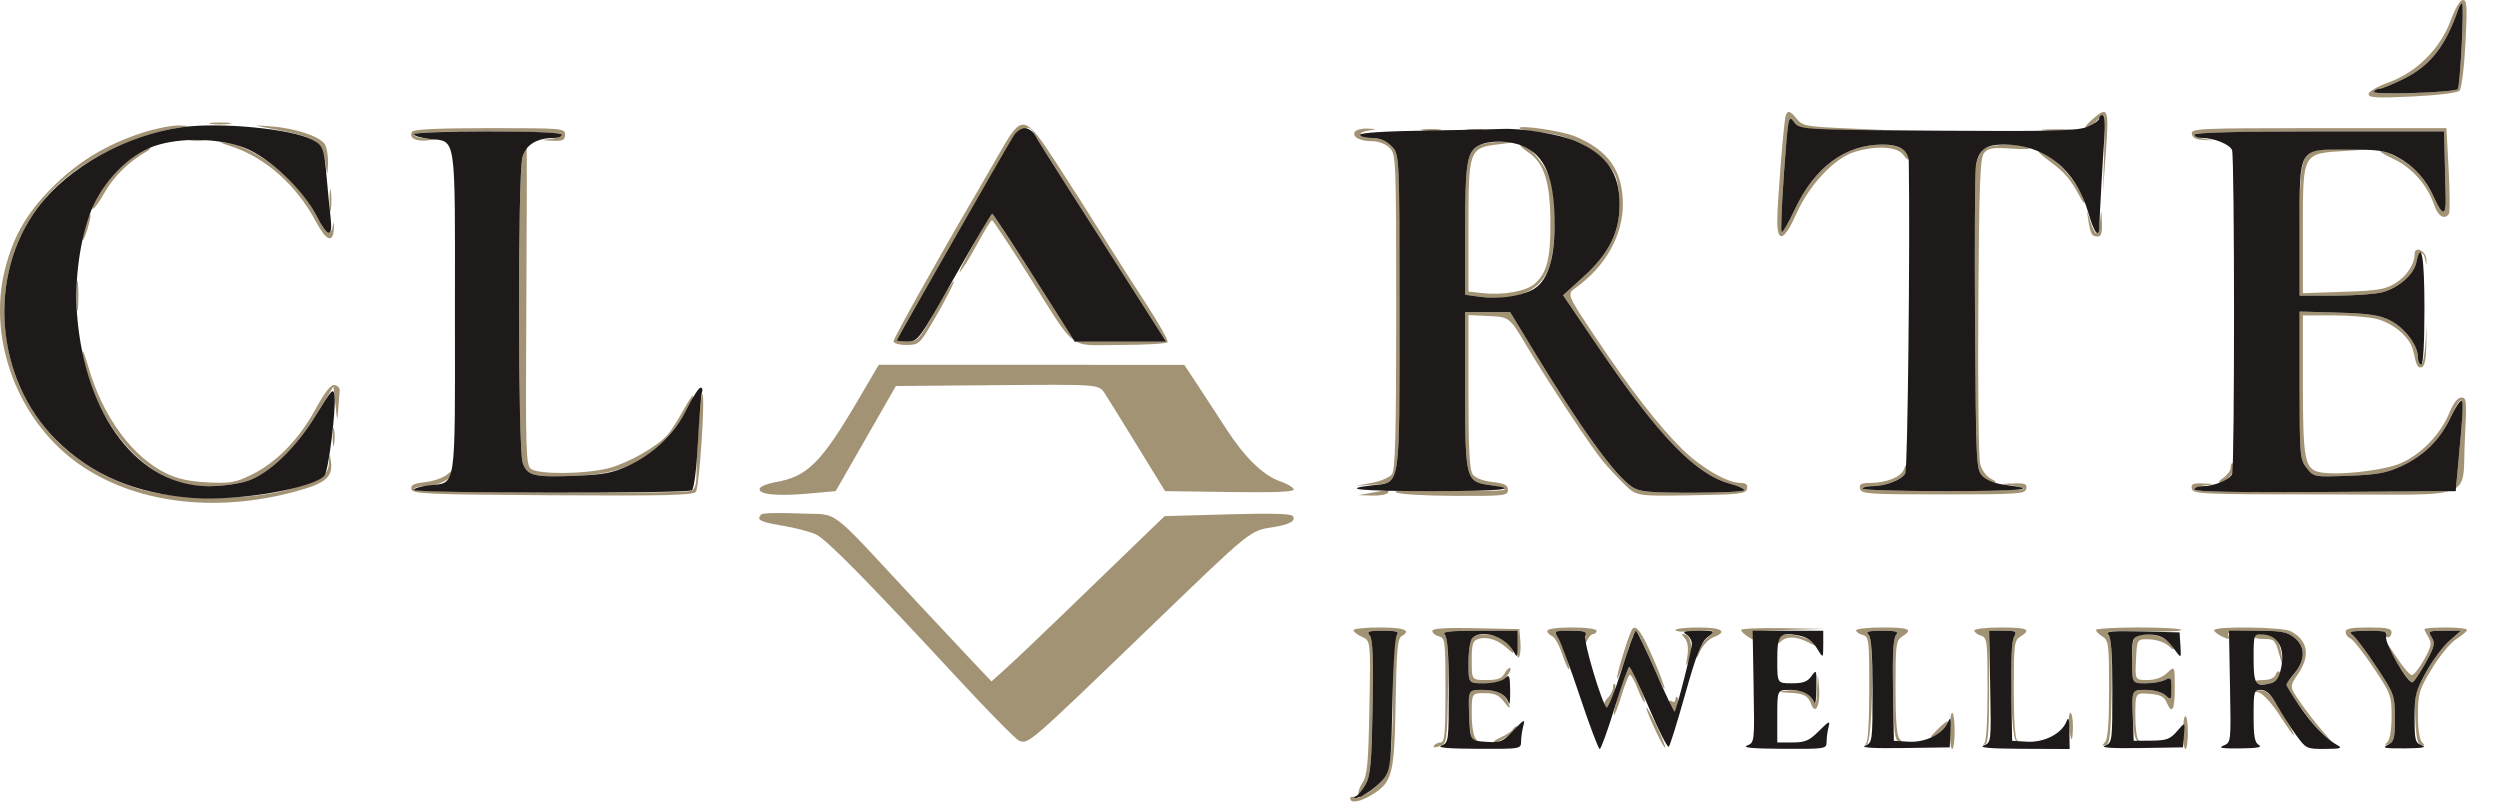 <svg xmlns="http://www.w3.org/2000/svg" width="761" height="245" viewBox="0 0 761 245" version="1.1"><path d="M 746.035 6.123 C 742.912 14.689, 735.644 22, 727.250 25.020 C 723.719 26.290, 721 27.864, 721 28.638 C 721 29.760, 723.393 29.895, 734.250 29.381 C 741.884 29.020, 747.985 28.276, 748.643 27.627 C 749.307 26.973, 750.079 20.943, 750.484 13.250 C 751.076 1.995, 750.962 -0, 749.725 -0 C 748.851 -0, 747.375 2.450, 746.035 6.123 M 748.334 2.750 C 744.447 14.022, 739.844 19.922, 731.804 23.940 C 728.436 25.623, 725.104 27, 724.399 27 C 723.695 27, 722.859 27.419, 722.542 27.932 C 721.903 28.966, 747.085 28.174, 748.122 27.128 C 748.880 26.363, 750.167 1, 749.448 1 C 749.167 1, 748.666 1.788, 748.334 2.750 M 543.556 35.250 C 542.966 37.182, 540.985 61.916, 540.993 67.250 C 541.003 74.185, 543.135 73.335, 546.912 64.889 C 550.813 56.165, 558.544 48.010, 564.616 46.216 C 571.434 44.202, 577.622 44.622, 579.443 47.223 C 580.299 48.445, 581 48.927, 581 48.294 C 581 45.752, 577.780 44, 573.107 44 C 561.648 44, 552.358 50.874, 546.289 63.843 C 544.400 67.882, 542.612 70.946, 542.318 70.651 C 542.023 70.356, 542.357 62.168, 543.060 52.456 C 544.307 35.210, 544.379 34.851, 546.109 37.148 C 547.818 39.416, 548.390 39.503, 562.191 39.595 L 576.500 39.691 562.658 39.095 C 549.884 38.546, 548.677 38.327, 546.998 36.250 C 544.933 33.695, 544.104 33.454, 543.556 35.250 M 636.694 36.532 C 635.151 37.889, 634.364 39, 634.944 39 C 635.525 39, 636.900 38.100, 638 37 C 639.100 35.900, 640.188 35, 640.418 35 C 640.648 35, 640.678 40.287, 640.485 46.750 L 640.134 58.500 640.982 47.017 C 642.042 32.678, 641.786 32.052, 636.694 36.532 M 64.250 37.716 C 65.763 37.945, 68.237 37.945, 69.750 37.716 C 71.263 37.487, 70.025 37.300, 67 37.300 C 63.975 37.300, 62.737 37.487, 64.250 37.716 M 43.338 40.409 C 32.252 44.001, 23.310 49.478, 15.500 57.462 C 7.980 65.150, 4.132 71.841, 1.592 81.644 C -4.101 103.619, 5.774 129.058, 25 141.941 C 42.553 153.703, 67.505 156.307, 92.226 148.957 C 99.487 146.798, 101.414 144.809, 100.711 140.201 C 100.335 137.730, 100.287 137.775, 100.150 140.727 C 99.959 144.847, 97.662 146.366, 87.435 149.137 C 75.390 152.402, 53.620 152.253, 42.338 148.829 C 22.960 142.947, 8.805 129.102, 3.661 111 C -2.632 88.853, 4.218 66.333, 21.241 53.200 C 30.493 46.062, 44.161 40.283, 55.500 38.715 C 57.961 38.374, 57.781 38.281, 54.500 38.195 C 52.300 38.137, 47.277 39.133, 43.338 40.409 M 84.298 39.504 C 96.829 41.905, 98.272 43.057, 99.326 51.500 C 99.584 53.568, 99.747 53.083, 99.850 49.941 C 99.933 47.434, 99.438 44.633, 98.750 43.717 C 97.002 41.389, 89.623 39.002, 82.510 38.465 C 76.581 38.017, 76.606 38.031, 84.298 39.504 M 304.467 46.250 C 301.869 50.788, 298.292 56.975, 296.518 60 C 285.306 79.120, 272 102.935, 272 103.883 C 272 104.514, 273.690 105, 275.886 105 C 279.623 105, 279.924 104.742, 283.756 98.250 C 288.378 90.419, 291.681 83.778, 289.798 86.104 C 289.084 86.986, 286.475 91.366, 284 95.838 C 279.810 103.408, 279.276 103.969, 276.250 103.984 C 274.462 103.993, 273 103.813, 273 103.584 C 273 103.355, 281.229 88.843, 291.286 71.334 C 310.466 37.944, 312.199 35.751, 315.095 41.189 C 315.772 42.460, 320.367 49.800, 325.305 57.500 C 330.244 65.200, 338.937 78.813, 344.624 87.750 L 354.964 104 341.062 104 L 327.160 104 314.830 84.521 C 308.048 73.808, 302.275 65.035, 302 65.027 C 301.451 65.011, 300.141 67.221, 294.557 77.585 C 292.508 81.388, 291.569 83.600, 292.470 82.500 C 293.372 81.400, 295.755 77.463, 297.765 73.750 C 299.776 70.037, 301.664 67.010, 301.960 67.021 C 302.257 67.033, 307.225 74.523, 313 83.667 C 328.132 107.625, 324.685 105, 341.014 105 C 348.641 105, 355.119 104.616, 355.409 104.148 C 355.698 103.679, 352.733 98.391, 348.819 92.398 C 344.905 86.404, 338.881 76.952, 335.433 71.393 C 331.985 65.835, 325.748 56.047, 321.572 49.643 C 311.865 34.756, 311.131 34.610, 304.467 46.250 M 462.535 39.056 C 462.759 39.420, 465.594 39.957, 468.835 40.251 C 478.845 41.159, 488.029 46.385, 491.589 53.200 C 492.372 54.699, 493 58.728, 493 62.254 C 493 70.778, 489.724 77.272, 481.813 84.431 L 475.799 89.873 486.898 106.218 C 505.060 132.962, 516.203 144.457, 526.688 147.261 C 529.059 147.896, 531 148.771, 531 149.207 C 531 149.643, 523.913 149.997, 515.250 149.993 C 501.956 149.988, 499.088 149.715, 496.860 148.243 C 491.538 144.729, 481.232 130.463, 466.522 106.250 L 459.688 95 452.844 95 L 446 95 446 118.889 C 446 146.187, 446.130 146.671, 453.760 147.695 C 456.092 148.007, 458 148.604, 458 149.020 C 458 149.437, 450.238 149.569, 440.750 149.314 C 428.907 148.997, 423.959 149.170, 424.964 149.867 C 425.799 150.446, 433.431 150.910, 442.714 150.947 C 457.995 151.007, 459 150.895, 459 149.135 C 459 147.643, 458.042 147.152, 454.311 146.732 C 451.431 146.407, 449.116 145.511, 448.311 144.410 C 447.318 143.053, 447 136.946, 447 119.261 L 447 95.905 453.242 96.202 C 459.484 96.500, 459.484 96.500, 464.827 105.500 C 471.179 116.201, 484.467 136.275, 487.995 140.500 C 489.373 142.150, 492.218 145.198, 494.317 147.274 C 498.134 151.048, 498.134 151.048, 514.804 150.774 C 529.759 150.528, 531.509 150.320, 531.811 148.750 C 532.054 147.480, 531.495 147, 529.770 147 C 525.813 147, 517.815 142.366, 512.126 136.779 C 504.984 129.763, 496.124 118.334, 485.569 102.522 C 476.906 89.544, 476.906 89.544, 479.703 87.555 C 488.627 81.209, 494 71.705, 494 62.264 C 494 52.002, 489.634 45.758, 479.500 41.527 C 475.443 39.833, 461.786 37.844, 462.535 39.056 M 125.446 40.087 C 124.322 41.906, 126.554 43.169, 130.123 42.733 C 133.500 42.320, 133.500 42.320, 129.750 42.160 C 127.688 42.072, 126 41.550, 126 41 C 126 40.363, 134.167 40, 148.500 40 C 161.819 40, 171 40.382, 171 40.937 C 171 41.452, 169.537 42.055, 167.750 42.277 C 164.550 42.674, 164.558 42.682, 168.250 42.840 C 171.387 42.974, 172 42.673, 172 41 C 172 39.058, 171.333 39, 149.059 39 C 133.618 39, 125.898 39.355, 125.446 40.087 M 412.431 40.112 C 411.474 41.661, 413.891 42.967, 417.750 42.985 C 419.650 42.994, 421.831 43.831, 423 45 C 424.944 46.944, 425 48.333, 425 94.809 C 425 131.948, 424.716 143.006, 423.726 144.359 C 423.026 145.317, 420.214 146.511, 417.476 147.012 L 412.500 147.922 417.461 147.560 C 426.472 146.903, 426 149.819, 426 94.844 C 426 46.909, 426 46.909, 423.545 44.455 C 421.862 42.772, 419.976 42, 417.545 42 C 413.366 42, 412.780 40.318, 416.750 39.716 C 419.356 39.321, 419.333 39.292, 416.309 39.150 C 414.554 39.067, 412.809 39.500, 412.431 40.112 M 433.264 39.718 C 434.784 39.947, 437.034 39.941, 438.264 39.704 C 439.494 39.467, 438.250 39.279, 435.500 39.286 C 432.750 39.294, 431.744 39.488, 433.264 39.718 M 446.750 39.706 C 447.988 39.944, 450.012 39.944, 451.250 39.706 C 452.488 39.467, 451.475 39.272, 449 39.272 C 446.525 39.272, 445.512 39.467, 446.750 39.706 M 622.250 39.728 C 624.313 39.944, 627.688 39.944, 629.750 39.728 C 631.813 39.513, 630.125 39.336, 626 39.336 C 621.875 39.336, 620.188 39.513, 622.250 39.728 M 667.185 40.750 C 667.419 41.987, 668.541 42.538, 671.008 42.631 C 674.500 42.761, 674.500 42.761, 671.250 42.317 C 669.462 42.073, 668 41.452, 668 40.937 C 668 40.371, 683.047 40, 706 40 L 744 40 744.174 48.250 C 744.270 52.788, 744.401 58.219, 744.466 60.320 C 744.634 65.786, 743.434 65.770, 741.004 60.274 C 739.843 57.648, 737.679 54.221, 736.196 52.658 C 733.392 49.703, 727.027 45.993, 724.790 46.010 C 724.080 46.015, 725.836 47.107, 728.690 48.436 C 734.239 51.020, 739.020 56.501, 741.026 62.579 C 742.107 65.854, 744.235 67.047, 745.460 65.064 C 745.778 64.550, 745.736 58.475, 745.367 51.564 L 744.695 39 705.774 39 C 669.247 39, 666.874 39.108, 667.185 40.750 M 57.750 42.706 C 58.987 42.944, 61.013 42.944, 62.250 42.706 C 63.487 42.467, 62.475 42.272, 60 42.272 C 57.525 42.272, 56.513 42.467, 57.750 42.706 M 70.376 44.549 C 80.727 47.914, 90.219 56.318, 96.079 67.304 C 99.363 73.460, 101.398 74.233, 101.659 69.423 C 101.769 67.384, 101.673 67.180, 101.339 68.750 C 100.605 72.206, 99.268 71.463, 96.543 66.086 C 91.031 55.208, 78.525 44.951, 69 43.498 C 66.257 43.079, 66.555 43.306, 70.376 44.549 M 450.364 44.170 C 446.532 46.025, 446 49.161, 446 69.911 L 446 89.728 450.604 90.359 C 461.022 91.787, 468.244 88.964, 471.185 82.314 C 473.551 76.966, 474.004 62.325, 472.028 55.060 C 470.825 50.637, 465.379 44, 462.952 44 C 462.266 44, 463.225 45.025, 465.084 46.277 C 470.068 49.636, 471.880 55.314, 471.946 67.782 C 472.004 78.737, 470.885 83.066, 467.133 86.409 C 464.613 88.655, 457.516 89.925, 451.365 89.232 L 447 88.740 447 68.981 C 447 45.587, 447.212 45.007, 456.130 43.930 C 461.500 43.282, 461.500 43.282, 457 43.208 C 454.525 43.168, 451.539 43.601, 450.364 44.170 M 159.053 47.750 C 157.589 53.019, 157.632 136.645, 159.100 140.857 C 160.497 144.865, 162.386 145.329, 175.267 144.826 C 187.077 144.365, 193.771 141.912, 200.966 135.412 C 204.897 131.860, 210.992 122.777, 210.973 120.500 C 210.968 119.950, 209.615 121.947, 207.966 124.939 C 206.317 127.930, 204.188 131.258, 203.234 132.335 C 200.044 135.936, 191.154 140.985, 185.337 142.500 C 178.247 144.347, 164.056 144.493, 161.663 142.743 C 160.071 141.579, 159.964 137.869, 160.222 92.742 C 160.375 65.934, 160.409 43.999, 160.297 44 C 160.185 44, 159.625 45.688, 159.053 47.750 M 603.611 45.532 C 602.768 46.375, 601.815 48.512, 601.492 50.282 C 601.170 52.052, 601.039 73.591, 601.203 98.146 C 601.484 140.416, 601.601 142.904, 603.405 144.896 C 604.453 146.053, 606.028 146.993, 606.905 146.985 C 607.923 146.976, 607.618 146.523, 606.063 145.735 C 604.627 145.008, 603.272 143.134, 602.765 141.177 C 602.292 139.349, 602.039 117.705, 602.202 93.079 C 602.452 55.455, 602.735 48.022, 603.971 46.534 C 605.203 45.050, 606.581 44.842, 612.471 45.250 C 616.446 45.525, 618.631 45.390, 617.500 44.939 C 613.919 43.510, 605.264 43.879, 603.611 45.532 M 40.364 47.851 C 35.869 51.107, 31.628 55.885, 29.390 60.213 C 26.641 65.528, 28.670 64.247, 31.809 58.685 C 34.591 53.754, 39.312 49.106, 44.500 46.186 C 45.600 45.567, 46.005 45.047, 45.400 45.030 C 44.795 45.014, 42.529 46.283, 40.364 47.851 M 704.315 46.007 C 700.437 47.570, 700 50.043, 700 70.434 L 700 90 710.750 89.994 C 716.663 89.991, 723.174 89.524, 725.219 88.956 C 730.180 87.578, 734.703 83.628, 735.506 79.973 C 736.279 76.454, 737.699 76.084, 738.280 79.250 C 738.641 81.219, 738.681 81.189, 738.596 79.009 C 738.491 76.282, 735 74.701, 735 77.380 C 735 80.446, 732.572 84.101, 729.118 86.236 C 726.109 88.096, 723.740 88.484, 713.290 88.832 L 701 89.241 701 70.232 C 701 46.177, 700.688 46.754, 714.158 45.925 L 723.500 45.351 715 45.239 C 710.325 45.177, 705.517 45.523, 704.315 46.007 M 623.600 48.854 C 628.402 52.367, 630.155 54.371, 632.913 59.500 C 634.217 61.926, 634.805 62.516, 634.406 61 C 633.079 55.960, 623.949 46, 620.656 46 C 620.130 46, 621.455 47.284, 623.600 48.854 M 138.462 95 C 138.462 121.125, 138.591 131.813, 138.749 118.750 C 138.907 105.688, 138.907 84.313, 138.749 71.250 C 138.591 58.188, 138.462 68.875, 138.462 95 M 100.300 61 C 100.300 64.025, 100.487 65.263, 100.716 63.750 C 100.945 62.237, 100.945 59.763, 100.716 58.250 C 100.487 56.737, 100.300 57.975, 100.300 61 M 635.679 67 C 636.369 71.343, 636.747 72, 638.559 72 C 639.614 72, 639.955 70.862, 639.832 67.750 C 639.664 63.500, 639.664 63.500, 639.272 67.250 C 639.056 69.313, 638.536 71, 638.116 71 C 637.696 71, 636.851 69.313, 636.238 67.250 C 635.124 63.500, 635.124 63.500, 635.679 67 M 26.116 68.098 C 25.502 69.858, 25.030 72.019, 25.067 72.899 C 25.104 73.780, 25.759 72.493, 26.523 70.040 C 28.123 64.905, 27.787 63.304, 26.116 68.098 M 23.336 90 C 23.336 94.125, 23.513 95.813, 23.728 93.750 C 23.944 91.688, 23.944 88.313, 23.728 86.250 C 23.513 84.188, 23.336 85.875, 23.336 90 M 700 117.281 C 700 138.756, 700.094 139.849, 702.155 142.470 C 704.303 145.200, 704.351 145.209, 714.905 144.823 C 723.662 144.503, 726.466 143.988, 731.067 141.857 C 737.840 138.720, 742.835 133.758, 745.980 127.044 C 750.179 118.077, 750.346 119.327, 748.113 143 L 747.500 149.500 707.750 149.761 C 683.183 149.923, 668 149.661, 668 149.075 C 668 148.553, 669.462 147.945, 671.250 147.723 C 674.389 147.334, 674.369 147.315, 670.677 147.160 C 667.528 147.028, 666.913 147.309, 667.190 148.750 C 667.505 150.382, 670.247 150.500, 707.942 150.500 C 754.937 150.500, 749.291 152.798, 750.331 133.250 C 750.929 122.022, 750.838 121, 749.242 121.004 C 748.107 121.006, 746.821 122.658, 745.554 125.739 C 742.878 132.242, 736.966 138.338, 730.727 141.024 C 725.335 143.347, 710.688 144.892, 705.770 143.657 C 701.564 142.602, 701 139.443, 701 116.953 L 701 96 710.057 96 C 715.039 96, 721.056 96.489, 723.429 97.086 C 728.619 98.393, 733.681 102.753, 734.540 106.654 C 735.612 111.519, 735.962 112.179, 737.251 111.754 C 738.065 111.485, 738.529 109.105, 738.584 104.921 L 738.669 98.500 738.287 104.750 C 738.076 108.188, 737.476 111, 736.952 111 C 736.429 111, 736 109.942, 736 108.648 C 736 105.058, 731.930 99.729, 727.487 97.500 C 724.338 95.920, 721.032 95.430, 711.750 95.166 L 700 94.833 700 117.281 M 25.071 107.068 C 25.032 107.931, 25.726 111.081, 26.612 114.068 C 30.813 128.218, 39.968 140.127, 50.500 145.142 C 55.345 147.449, 57.861 147.999, 63.572 147.999 C 67.461 148, 72.765 147.277, 75.357 146.394 C 82.004 144.129, 90.148 136.268, 96.299 126.180 L 101.500 117.650 102.087 123.075 C 102.674 128.500, 102.674 128.500, 102.987 124.250 C 103.159 121.912, 103.345 119.444, 103.400 118.764 C 103.455 118.084, 102.766 117.386, 101.868 117.213 C 100.729 116.994, 98.954 119.236, 95.986 124.643 C 90.944 133.830, 84.103 140.824, 76.539 144.525 C 71.699 146.892, 70.115 147.169, 63.271 146.841 C 57.653 146.572, 54.115 145.796, 50.500 144.040 C 40.225 139.050, 31.201 126.683, 26.925 111.731 C 25.945 108.304, 25.110 106.206, 25.071 107.068 M 261.559 121.167 C 249.904 141.044, 245.822 145.110, 235.811 146.819 C 233.527 147.209, 231.480 148.059, 231.264 148.707 C 230.668 150.495, 236.478 151.109, 245.941 150.258 L 254.382 149.500 263.549 133.500 L 272.715 117.500 303.608 117.242 C 334.500 116.985, 334.500 116.985, 336.290 119.742 C 337.274 121.259, 341.807 128.575, 346.363 136 L 354.647 149.500 374.414 149.771 C 388.732 149.968, 394.077 149.732, 393.805 148.916 C 393.599 148.297, 391.698 147.194, 389.580 146.467 C 384.524 144.728, 378.800 139.136, 373.236 130.500 C 370.755 126.650, 366.875 120.702, 364.613 117.282 L 360.500 111.063 314 111.050 L 267.500 111.036 261.559 121.167 M 212.656 129.750 C 212.301 135.113, 212.008 141.589, 212.005 144.143 C 212.001 147.451, 211.545 148.961, 210.418 149.393 C 207.611 150.470, 126 150.090, 126 149 C 126 148.450, 127.463 147.993, 129.250 147.985 C 133.116 147.968, 137.156 146.089, 137.817 144 C 138.172 142.880, 137.759 142.974, 136.187 144.368 C 135.029 145.396, 132.017 146.469, 129.493 146.754 C 125.966 147.151, 124.977 147.644, 125.216 148.885 C 125.496 150.337, 129.841 150.526, 168.132 150.761 C 202.230 150.969, 210.954 150.760, 211.822 149.715 C 212.880 148.440, 214.765 120, 213.792 120 C 213.522 120, 213.011 124.388, 212.656 129.750 M 101.272 133 C 101.272 135.475, 101.467 136.488, 101.706 135.250 C 101.944 134.012, 101.944 131.988, 101.706 130.750 C 101.467 129.512, 101.272 130.525, 101.272 133 M 579.550 142.841 C 578.821 145.140, 574.226 147, 569.277 147 C 566.555 147, 565.922 147.359, 566.190 148.750 C 566.500 150.361, 568.511 150.500, 591.499 150.500 C 614.487 150.500, 616.498 150.361, 616.809 148.750 C 617.092 147.282, 616.451 147.027, 612.823 147.168 C 608.500 147.336, 608.500 147.336, 612.250 147.728 C 614.313 147.944, 616 148.431, 616 148.810 C 616 149.190, 604.975 149.500, 591.500 149.500 C 578.025 149.500, 567 149.162, 567 148.750 C 567 148.338, 568.283 148, 569.851 148 C 574.119 148, 578.907 146.043, 580.102 143.809 C 580.685 142.720, 580.942 141.608, 580.672 141.339 C 580.403 141.070, 579.898 141.746, 579.550 142.841 M 679 142.443 C 679 143.237, 678 144.587, 676.777 145.443 C 675.555 146.299, 675.073 147, 675.706 147 C 677.316 147, 680 144.143, 680 142.429 C 680 141.643, 679.775 141, 679.500 141 C 679.225 141, 679 141.649, 679 142.443 M 417.500 150 L 413.500 150.716 417.691 150.858 C 419.996 150.936, 422.160 150.550, 422.500 150 C 422.840 149.450, 422.754 149.064, 422.309 149.142 C 421.864 149.220, 419.700 149.606, 417.500 150 M 231.750 156.571 C 230.110 158.238, 231.294 158.868, 238.250 160.029 C 242.238 160.695, 246.850 161.915, 248.500 162.740 C 251.785 164.385, 264.630 177.444, 291.218 206.173 C 300.723 216.444, 309.278 225.134, 310.230 225.484 C 313.109 226.546, 312.914 226.715, 350.325 190.664 C 381.283 160.831, 380.316 161.613, 387.757 160.423 C 392.596 159.649, 394.478 158.582, 393.576 157.122 C 393.099 156.352, 387.138 156.185, 373.698 156.569 L 354.500 157.116 347.500 163.864 C 343.650 167.576, 333.975 176.928, 326 184.647 C 318.025 192.366, 309.321 200.648, 306.658 203.053 L 301.816 207.424 296.158 201.462 C 293.046 198.183, 285.050 189.650, 278.389 182.500 C 251.291 153.412, 255.900 156.869, 243.462 156.305 C 237.433 156.032, 232.162 156.152, 231.750 156.571 M 412 191.839 C 412 192.301, 413.177 193.215, 414.614 193.870 C 417.229 195.061, 417.229 195.061, 416.846 215.352 C 416.520 232.671, 416.204 236.040, 414.690 238.350 C 413.715 239.839, 413.234 241.570, 413.622 242.198 C 414.089 242.953, 413.764 243.123, 412.664 242.701 C 411.749 242.350, 411 242.499, 411 243.031 C 411 244.643, 414.064 244.124, 417.656 241.903 C 423.872 238.062, 424.462 235.766, 424.828 214 C 425.090 198.436, 425.443 194.339, 426.578 193.700 C 429.772 191.904, 427.569 191, 420 191 C 415.600 191, 412 191.378, 412 191.839 M 436 192.065 C 436 192.682, 436.900 193.423, 438 193.710 C 439.894 194.206, 440 195.074, 440 210.117 C 440 223.279, 439.753 226, 438.559 226 C 437.766 226, 436.844 226.444, 436.508 226.987 C 436.120 227.616, 436.732 227.665, 438.199 227.123 C 440.450 226.292, 440.506 225.930, 440.776 210.520 C 440.965 199.755, 440.688 194.329, 439.904 193.384 C 438.937 192.219, 440.609 192, 450.478 192 L 462.201 192 461.847 196.454 C 461.652 198.903, 461.863 200.537, 462.315 200.085 C 462.767 199.633, 462.993 197.517, 462.818 195.382 L 462.500 191.500 449.250 191.221 C 439.953 191.025, 436 191.277, 436 192.065 M 471 192.031 C 471 192.599, 471.652 193.313, 472.449 193.619 C 473.245 193.924, 474.641 196.414, 475.551 199.152 C 476.460 201.890, 477.388 203.946, 477.613 203.721 C 478.177 203.156, 475.224 194.975, 473.864 193.336 C 472.963 192.251, 473.720 192, 477.897 192 C 482.970 192, 483.031 192.036, 482.496 194.750 C 482.001 197.261, 482.040 197.304, 482.945 195.250 C 483.490 194.012, 484.400 193, 484.968 193 C 485.535 193, 486 192.550, 486 192 C 486 191.422, 482.833 191, 478.500 191 C 474.015 191, 471 191.415, 471 192.031 M 496.726 191.697 C 495.641 193.598, 491.833 206.167, 492.223 206.557 C 492.459 206.793, 493.710 203.614, 495.002 199.493 C 496.295 195.372, 497.631 192, 497.971 192 C 498.312 192, 500.327 196.055, 502.450 201.012 C 504.573 205.968, 506.479 209.854, 506.686 209.647 C 506.893 209.440, 505.351 205.307, 503.259 200.461 C 499.718 192.262, 497.840 189.742, 496.726 191.697 M 510 191.814 C 510 192.261, 512.796 192.425, 516.213 192.178 C 522.427 191.729, 522.427 191.729, 519.794 194.114 C 518.346 195.426, 516.905 197.625, 516.591 199 C 516.175 200.822, 516.429 200.610, 517.526 198.219 C 518.353 196.415, 520.149 194.514, 521.515 193.994 C 526.088 192.256, 524.194 191, 517 191 C 513.150 191, 510 191.366, 510 191.814 M 530 191.759 C 530 192.177, 530.965 193.122, 532.145 193.858 C 534.014 195.026, 534.213 194.996, 533.689 193.631 C 533.169 192.277, 534.610 192.021, 544.294 191.746 L 555.500 191.428 542.750 191.214 C 535.737 191.096, 530 191.342, 530 191.759 M 565 191.883 C 565 192.369, 565.900 193.002, 567 193.290 C 568.895 193.785, 569 194.654, 569 209.823 C 569 219.760, 568.611 226.026, 567.975 226.342 C 567.411 226.621, 567.524 226.734, 568.225 226.593 C 569.966 226.242, 570.596 195.423, 568.904 193.384 C 567.950 192.235, 568.647 192, 573 192 C 577.354 192, 578.050 192.235, 577.096 193.385 C 576.312 194.328, 576.035 199.634, 576.223 210.052 C 576.451 222.602, 576.768 225.417, 578 225.793 C 579.211 226.162, 579.259 225.994, 578.250 224.925 C 577.370 223.992, 577 219.368, 577 209.308 C 577 196.100, 577.152 194.922, 579 193.768 C 582.489 191.589, 581.213 191, 573 191 C 568.600 191, 565 191.398, 565 191.883 M 601 191.933 C 601 192.446, 601.900 193.151, 603 193.500 C 604.889 194.100, 605 195.013, 605 209.984 C 605 219.811, 604.611 226.026, 603.975 226.342 C 603.411 226.621, 603.524 226.733, 604.225 226.589 C 605.199 226.390, 605.500 222.272, 605.500 209.163 L 605.500 191.998 609.785 191.999 C 613.749 192, 613.991 192.149, 613.008 193.984 C 611.424 196.946, 612.110 225.257, 613.775 225.593 C 614.476 225.734, 614.589 225.621, 614.025 225.342 C 613.394 225.029, 613 219.109, 613 209.925 C 613 196.100, 613.145 194.926, 615 193.768 C 618.489 191.589, 617.213 191, 609 191 C 604.600 191, 601 191.420, 601 191.933 M 638 191.759 C 638 192.177, 638.900 193.081, 640 193.768 C 641.854 194.925, 642 196.100, 642 209.808 C 642 220.268, 641.634 224.988, 640.750 225.925 C 639.741 226.994, 639.789 227.162, 641 226.793 C 642.235 226.416, 642.549 223.546, 642.776 210.552 C 642.971 199.376, 642.701 194.345, 641.851 193.320 C 640.812 192.069, 642.227 191.915, 652.327 192.187 C 658.749 192.359, 664.003 192.162, 664.002 191.750 C 664.001 191.338, 658.150 191, 651 191 C 643.850 191, 638 191.342, 638 191.759 M 674 191.839 C 674 192.301, 675.103 193.182, 676.452 193.796 C 678.483 194.722, 678.808 194.663, 678.345 193.457 C 677.881 192.248, 679.312 192, 686.758 192 C 694.321 192, 696.144 192.326, 698.365 194.073 C 701.764 196.746, 701.816 200.877, 698.500 204.818 C 697.125 206.452, 696 208.086, 696 208.449 C 696 209.866, 703.966 220.659, 707.109 223.500 C 710.427 226.500, 710.427 226.500, 706.907 222.461 C 704.971 220.239, 701.930 216.306, 700.151 213.720 C 696.916 209.018, 696.916 209.018, 699.458 205.277 C 703.339 199.565, 702.588 194.972, 697.316 192.163 C 694.813 190.830, 674 190.541, 674 191.839 M 714 192.393 C 714 193.159, 714.652 194.036, 715.448 194.342 C 716.245 194.647, 719.395 198.629, 722.448 203.190 C 727.777 211.149, 728 211.746, 728 218.041 C 728 221.950, 727.495 225.109, 726.750 225.859 C 725.748 226.869, 725.847 226.986, 727.250 226.452 C 728.692 225.903, 728.999 224.528, 728.995 218.643 C 728.990 211.658, 728.867 211.314, 723.431 203.064 C 720.374 198.423, 717.114 194.050, 716.186 193.345 C 714.758 192.260, 715.464 192.059, 720.809 192.032 C 724.768 192.012, 726.888 192.373, 726.500 193 C 726.160 193.550, 726.359 194, 726.941 194 C 727.523 194, 728 193.325, 728 192.500 C 728 191.310, 726.556 191, 721 191 C 715.683 191, 714 191.335, 714 192.393 M 738 191.514 C 738 191.796, 738.563 192.940, 739.250 194.056 C 740.313 195.782, 740.110 196.789, 737.890 200.793 C 736.454 203.382, 734.780 205.500, 734.169 205.500 C 733.558 205.500, 731.441 203.025, 729.464 200 C 724.984 193.147, 725.314 194.577, 729.986 202.270 C 731.904 205.426, 733.866 207.878, 734.347 207.718 C 734.828 207.557, 736.634 204.874, 738.361 201.754 C 741.064 196.869, 741.325 195.798, 740.242 194.041 C 739.038 192.090, 739.205 192, 744.026 192 L 749.070 192 745.590 195.055 C 743.676 196.735, 740.492 201.005, 738.513 204.543 C 735.132 210.589, 734.933 211.438, 735.208 218.658 C 735.428 224.436, 735.872 226.452, 737 226.795 C 738.211 227.162, 738.259 226.994, 737.250 225.925 C 736.488 225.117, 736.010 221.849, 736.025 217.550 C 736.047 211.047, 736.378 209.958, 740.283 203.515 C 742.612 199.673, 745.959 195.623, 747.720 194.515 C 749.482 193.407, 750.940 192.162, 750.961 191.750 C 750.983 191.338, 748.075 191, 744.500 191 C 740.925 191, 738 191.231, 738 191.514 M 416.967 193.460 C 417.855 194.530, 418.085 200.341, 417.828 215.210 C 417.533 232.247, 417.193 236.021, 415.712 238.750 C 413.556 242.723, 414.931 242.930, 419.037 239.250 C 423.231 235.492, 423.948 231.453, 423.976 211.450 C 423.993 199.551, 424.363 194.037, 425.200 193.200 C 426.133 192.267, 425.217 192, 421.078 192 C 416.524 192, 415.930 192.211, 416.967 193.460 M 448.200 194.200 C 447.521 194.879, 447 198.133, 447 201.700 C 447 208, 447 208, 451.845 208 C 455.425 208, 457.164 207.476, 458.506 205.994 C 459.504 204.890, 460.060 203.727, 459.742 203.408 C 459.423 203.089, 458.660 203.767, 458.046 204.914 C 457.170 206.550, 455.967 207, 452.465 207 C 448 207, 448 207, 448 201.067 C 448 196.013, 448.296 195.041, 450 194.500 C 452.636 193.663, 455.961 194.736, 458.806 197.341 C 460.727 199.101, 460.998 199.159, 460.434 197.689 C 459.013 193.985, 450.767 191.633, 448.200 194.200 M 512.863 194.326 C 513.763 195.416, 514.023 197.259, 513.630 199.739 C 513.120 202.946, 513.184 203.138, 514.062 201.039 C 515.420 197.794, 514.878 193.778, 513 193.164 C 511.718 192.746, 511.698 192.914, 512.863 194.326 M 541.750 193.574 C 541.337 193.991, 541 194.798, 541 195.367 C 541 195.985, 541.482 195.918, 542.200 195.200 C 543.832 193.568, 546.900 193.702, 550.500 195.563 C 553.275 196.997, 553.379 196.991, 551.888 195.480 C 550.130 193.699, 542.957 192.350, 541.750 193.574 M 650.250 193.662 C 649.419 193.998, 649 196.486, 649 201.083 C 649 208, 649 208, 653.066 208 C 655.302 208, 658.002 207.534, 659.066 206.965 C 660.816 206.028, 661 206.281, 661 209.620 C 661 213.131, 660.912 213.230, 659.171 211.655 C 658.079 210.666, 655.646 210, 653.129 210 C 648.916 210, 648.916 210, 649.208 217.670 C 649.407 222.895, 649.906 225.421, 650.775 225.595 C 651.476 225.735, 651.589 225.621, 651.025 225.342 C 650.461 225.062, 650 221.695, 650 217.859 C 650 210.885, 650 210.885, 654.250 211.193 C 657.531 211.430, 658.725 212.013, 659.487 213.750 C 661.195 217.643, 662 216.226, 662 209.326 C 662 202.651, 662 202.651, 659.686 204.826 C 658.162 206.257, 656.095 207, 653.638 207 C 649.905 207, 649.905 207, 650.202 200.750 C 650.500 194.500, 650.500 194.500, 654.273 194.616 C 656.383 194.681, 658.937 195.538, 660.066 196.560 C 661.651 197.994, 661.957 198.052, 661.488 196.829 C 660.386 193.959, 653.986 192.155, 650.250 193.662 M 686 193.760 C 686 194.177, 687.462 194.515, 689.250 194.510 C 692.252 194.501, 692.596 194.844, 693.755 199 C 694.987 203.416, 695.002 203.428, 694.554 199.661 C 694.302 197.549, 693.570 195.187, 692.926 194.411 C 691.715 192.952, 686 192.415, 686 193.760 M 493.113 210.082 C 491.858 213.978, 491.022 217.356, 491.256 217.589 C 491.489 217.822, 492.504 215.288, 493.513 211.959 C 494.521 208.629, 495.660 205.710, 496.045 205.472 C 496.429 205.235, 497.524 207.084, 498.478 209.581 C 499.431 212.078, 500.394 213.940, 500.616 213.718 C 501.186 213.147, 496.877 203, 496.064 203 C 495.695 203, 494.367 206.187, 493.113 210.082 M 692.655 205.457 C 692.290 206.409, 690.806 207.006, 688.781 207.015 C 686.641 207.025, 685.957 207.321, 686.815 207.864 C 689.581 209.619, 695.838 206.505, 693.747 204.414 C 693.472 204.139, 692.981 204.608, 692.655 205.457 M 553.117 210 C 552.924 214.364, 552.689 215.041, 551.980 213.280 C 550.978 210.790, 547.664 209.632, 543.371 210.272 C 541.050 210.618, 541.267 210.732, 544.500 210.865 C 549.074 211.054, 550.357 211.719, 551.356 214.417 C 552.615 217.818, 554.145 214.592, 553.741 209.390 C 553.360 204.500, 553.360 204.500, 553.117 210 M 491 209.262 C 491 210.139, 490.264 211.593, 489.364 212.493 C 488.244 213.613, 488.053 214.453, 488.756 215.156 C 489.460 215.860, 490.165 215.030, 490.992 212.525 C 491.656 210.513, 491.929 208.596, 491.600 208.266 C 491.270 207.937, 491 208.385, 491 209.262 M 447.208 217.670 C 447.428 223.437, 447.872 225.452, 449 225.795 C 450.211 226.162, 450.259 225.994, 449.250 224.925 C 448.522 224.154, 448 220.967, 448 217.300 C 448 211, 448 211, 451.917 211 C 455.017 211, 456.268 211.573, 457.919 213.750 C 459.432 215.745, 459.829 215.951, 459.363 214.500 C 458.345 211.330, 455.952 210, 451.267 210 C 446.916 210, 446.916 210, 447.208 217.670 M 687.697 210.850 C 688.905 211.207, 691.708 214.313, 693.925 217.750 C 699.364 226.183, 699.880 225.696, 694.681 217.035 C 691.247 211.316, 690.053 210.082, 688 210.135 C 685.626 210.196, 685.611 210.232, 687.697 210.850 M 510 212.892 C 510 213.566, 509.550 213.840, 509 213.500 C 507.773 212.742, 507.723 214.014, 508.906 215.882 C 509.590 216.962, 509.934 216.782, 510.482 215.057 C 510.867 213.843, 510.917 212.583, 510.591 212.258 C 510.266 211.933, 510 212.218, 510 212.892 M 501.162 215.500 C 501.150 216.832, 506.839 228.784, 506.874 227.500 C 506.889 226.950, 505.612 223.800, 504.037 220.500 C 502.461 217.200, 501.167 214.950, 501.162 215.500 M 593.500 222.500 C 593.500 225.525, 593.837 228, 594.250 228 C 594.663 228, 595 225.525, 595 222.500 C 595 219.475, 594.663 217, 594.250 217 C 593.837 217, 593.500 219.475, 593.500 222.500 M 629.829 221 C 630.038 223.200, 630.388 225, 630.605 225 C 630.822 225, 631 223.200, 631 221 C 631 218.800, 630.651 217, 630.224 217 C 629.797 217, 629.619 218.800, 629.829 221 M 664.493 222.997 C 664.497 225.745, 664.837 227.995, 665.250 227.997 C 665.663 227.999, 666 225.750, 666 223 C 666 220.250, 665.659 218, 665.243 218 C 664.826 218, 664.488 220.249, 664.493 222.997 M 589.544 222.260 C 587.509 224.347, 587.223 224.951, 588.626 224.200 C 590.880 222.994, 593.507 220.156, 592.893 219.590 C 592.677 219.391, 591.170 220.593, 589.544 222.260 M 460.439 222.099 C 460.065 222.703, 458.351 223.810, 456.630 224.560 C 454.893 225.316, 454.254 225.939, 455.194 225.961 C 456.767 225.997, 463.337 221.101, 461.809 221.032 C 461.429 221.014, 460.812 221.494, 460.439 222.099" stroke="none" fill="#a39375" fill-rule="evenodd"/><path d="M 748.334 2.750 C 744.447 14.022, 739.844 19.922, 731.804 23.940 C 728.436 25.623, 725.104 27, 724.399 27 C 723.695 27, 722.859 27.419, 722.542 27.932 C 721.903 28.966, 747.085 28.174, 748.122 27.128 C 748.880 26.363, 750.167 1, 749.448 1 C 749.167 1, 748.666 1.788, 748.334 2.750 M 543.060 52.456 C 542.357 62.168, 542.023 70.356, 542.318 70.651 C 542.612 70.946, 544.400 67.882, 546.289 63.843 C 552.358 50.874, 561.648 44, 573.107 44 C 578.340 44, 580.978 45.770, 581.035 49.321 C 581.447 74.679, 580.694 142.703, 579.987 144.024 C 578.893 146.069, 573.969 148, 569.851 148 C 568.283 148, 567 148.338, 567 148.750 C 567 149.162, 578.025 149.500, 591.500 149.500 C 615.332 149.500, 621.420 148.921, 610.801 147.663 C 607.527 147.275, 604.843 146.288, 603.551 144.997 C 601.553 142.999, 601.492 141.783, 601.203 98.223 C 601.039 73.625, 601.170 52.052, 601.492 50.282 C 602.357 45.535, 604.423 44, 609.946 44 C 622.475 44, 631.894 51.596, 635.677 64.750 C 637.506 71.108, 638.950 72.814, 639.062 68.750 C 639.175 64.663, 639.954 50.628, 640.505 42.750 C 640.852 37.779, 640.680 35, 640.023 35 C 639.461 35, 639 35.473, 639 36.051 C 639 36.629, 637.406 37.768, 635.457 38.582 C 632.481 39.826, 625.195 40.018, 589.899 39.781 C 547.884 39.500, 547.884 39.500, 546.111 37.148 C 544.379 34.850, 544.308 35.206, 543.060 52.456 M 55.500 38.715 C 38.387 41.081, 20.779 50.868, 11.553 63.141 C -3.996 83.825, -1.532 115.393, 17.074 133.877 C 27.847 144.580, 41.226 150.266, 58.748 151.589 C 72.315 152.613, 95.565 148.641, 98.795 144.747 C 99.997 143.297, 102.326 124.720, 101.834 120.507 C 101.529 117.899, 101.042 118.398, 96.299 126.178 C 90.149 136.268, 82.005 144.129, 75.357 146.394 C 72.765 147.277, 67.461 148, 63.572 147.999 C 42.210 147.997, 25.905 126.785, 23.458 95.814 C 22.627 85.301, 24.339 72.682, 27.763 64.085 C 31.282 55.250, 39.289 47.081, 47.010 44.448 C 54.854 41.772, 66.667 42.018, 74.500 45.018 C 81.813 47.820, 92.348 57.807, 96.376 65.756 C 99.743 72.401, 101.372 72.589, 100.636 66.250 C 100.333 63.638, 99.813 58.350, 99.481 54.500 C 98.675 45.151, 98.329 44.222, 95.019 42.510 C 88.623 39.202, 66.993 37.125, 55.500 38.715 M 308.624 41.250 C 306.055 45.313, 273 103.147, 273 103.579 C 273 103.810, 274.462 103.989, 276.250 103.976 C 279.423 103.953, 279.761 103.491, 290.500 84.487 C 296.550 73.781, 301.725 65.026, 302 65.032 C 302.275 65.037, 308.048 73.808, 314.830 84.521 L 327.160 104 341.062 104 L 354.964 104 344.624 87.750 C 338.937 78.813, 330.244 65.200, 325.305 57.500 C 320.367 49.800, 315.787 42.487, 315.128 41.250 C 314.469 40.013, 313.056 39, 311.988 39 C 310.920 39, 309.406 40.013, 308.624 41.250 M 433.750 39.749 C 421.734 39.927, 414 40.426, 414 41.021 C 414 41.560, 415.595 42, 417.545 42 C 419.976 42, 421.862 42.772, 423.545 44.455 C 426 46.909, 426 46.909, 426 94.844 C 426 149.548, 426.439 146.745, 417.711 147.729 C 407.608 148.868, 413.958 149.500, 435.500 149.500 C 457.039 149.500, 462.900 148.921, 453.760 147.695 C 446.130 146.671, 446 146.187, 446 118.889 L 446 95 452.844 95 L 459.688 95 466.522 106.250 C 481.232 130.463, 491.538 144.729, 496.860 148.243 C 499.088 149.715, 501.956 149.988, 515.250 149.993 C 523.913 149.997, 531 149.643, 531 149.207 C 531 148.771, 529.059 147.896, 526.688 147.261 C 516.203 144.457, 505.060 132.962, 486.898 106.218 L 475.799 89.873 481.813 84.431 C 489.724 77.272, 493 70.778, 493 62.254 C 493 52.739, 489.185 47.179, 479.811 43.034 C 474.942 40.881, 463.076 38.917, 457 39.258 C 455.075 39.367, 444.613 39.587, 433.750 39.749 M 126 40.870 C 126 41.348, 128.071 41.973, 130.603 42.259 C 139.010 43.206, 138.500 39.800, 138.500 95 C 138.500 150.200, 139.010 146.794, 130.603 147.741 C 128.071 148.027, 126 148.652, 126 149.130 C 126 150.180, 209.025 150.283, 210.613 149.235 C 211.279 148.795, 212.018 142.917, 212.452 134.602 C 212.850 126.957, 213.410 120.095, 213.695 119.352 C 213.981 118.608, 213.778 118, 213.244 118 C 212.711 118, 210.863 120.868, 209.137 124.373 C 205.391 131.983, 198.998 138.186, 191.175 141.803 C 186.523 143.953, 183.656 144.498, 175.267 144.826 C 162.386 145.329, 160.497 144.865, 159.100 140.857 C 157.653 136.705, 157.588 53.024, 159.028 47.840 C 160.085 44.032, 163.433 42, 168.649 42 C 169.942 42, 171 41.550, 171 41 C 171 40.363, 162.833 40, 148.500 40 C 136.125 40, 126 40.391, 126 40.870 M 668 41 C 668 41.550, 669.058 42, 670.351 42 C 673.945 42, 678.770 43.959, 679.433 45.687 C 680.224 47.747, 680.245 142.197, 679.456 144.255 C 678.773 146.033, 673.991 148, 670.351 148 C 669.058 148, 668 148.455, 668 149.011 C 668 149.681, 681.444 149.935, 707.750 149.761 L 747.500 149.500 748.113 143 C 749.782 125.308, 749.950 122, 749.178 122 C 748.718 122, 747.279 124.270, 745.980 127.044 C 742.835 133.758, 737.840 138.720, 731.067 141.857 C 726.466 143.988, 723.662 144.503, 714.905 144.823 C 704.351 145.209, 704.303 145.200, 702.155 142.470 C 700.094 139.849, 700 138.756, 700 117.281 L 700 94.833 711.750 95.166 C 721.032 95.430, 724.338 95.920, 727.487 97.500 C 731.930 99.729, 736 105.058, 736 108.648 C 736 109.942, 736.450 111, 737 111 C 737.627 111, 738 104.667, 738 94 C 738 78.057, 737.072 72.841, 735.506 79.973 C 734.703 83.628, 730.180 87.578, 725.219 88.956 C 723.174 89.524, 716.663 89.991, 710.750 89.994 L 700 90 700 70.111 C 700 44.506, 699.409 45.498, 714.663 45.505 C 723.846 45.509, 726.110 45.839, 729.500 47.663 C 734.839 50.538, 738.448 54.494, 741.004 60.274 C 743.434 65.770, 744.634 65.786, 744.466 60.320 C 744.401 58.219, 744.270 52.788, 744.174 48.250 L 744 40 706 40 C 681.333 40, 668 40.351, 668 41 M 450.364 44.170 C 446.532 46.025, 446 49.161, 446 69.911 L 446 89.728 450.604 90.359 C 456.066 91.108, 462.406 90.274, 466.338 88.290 C 470.906 85.984, 473.192 79.453, 473.216 68.635 C 473.247 54.238, 470.444 47.337, 463.364 44.379 C 459.537 42.780, 453.437 42.681, 450.364 44.170 M 416.967 193.460 C 417.855 194.530, 418.085 200.341, 417.828 215.210 C 417.536 232.030, 417.183 236.040, 415.759 238.660 C 414.815 240.397, 413.470 242.049, 412.771 242.331 C 412.072 242.612, 411.950 242.876, 412.500 242.917 C 414.361 243.057, 419.881 239.112, 421.696 236.344 C 423.245 233.982, 423.548 230.829, 423.842 214.046 C 424.041 202.636, 424.613 193.980, 425.214 193.250 C 426.016 192.278, 425.079 192, 421 192 C 416.515 192, 415.931 192.211, 416.967 193.460 M 439.800 193.200 C 440.632 194.032, 441 199.252, 441 210.232 C 441 225.716, 440.951 226.084, 438.750 226.969 C 437.230 227.580, 440.802 227.894, 449.750 227.937 C 462.839 227.999, 463 227.973, 463.014 225.750 C 463.021 224.512, 463.326 222.375, 463.691 221 C 464.285 218.759, 463.981 218.895, 460.754 222.308 C 457.423 225.832, 456.794 226.093, 452.327 225.808 C 447.500 225.500, 447.500 225.500, 447.208 217.750 C 446.916 210, 446.916 210, 451.267 210 C 455.714 210, 458.378 211.331, 459.273 214 C 459.550 214.825, 459.740 213.145, 459.697 210.268 C 459.625 205.486, 459.477 205.163, 457.981 206.518 C 457.025 207.382, 454.395 208, 451.671 208 C 447 208, 447 208, 447 201.700 C 447 198.133, 447.521 194.879, 448.200 194.200 C 450.955 191.445, 458.171 193.719, 460.604 198.110 C 461.873 200.399, 461.931 200.320, 461.965 196.250 L 462 192 450.300 192 C 441.200 192, 438.867 192.267, 439.800 193.200 M 474.354 194.250 C 475.124 195.488, 478.117 203.588, 481.006 212.250 C 483.894 220.912, 486.571 228, 486.954 228 C 487.336 228, 489.373 222.375, 491.480 215.500 C 493.587 208.625, 495.614 203, 495.983 203 C 496.353 203, 499.052 208.646, 501.981 215.547 C 504.909 222.448, 507.616 227.736, 507.997 227.297 C 508.377 226.859, 510.629 219.615, 513 211.200 C 516.408 199.107, 517.832 195.490, 519.791 193.950 C 522.270 192, 522.270 192, 516.885 192.030 C 512.740 192.054, 511.903 192.295, 513.250 193.080 C 514.212 193.641, 515 194.945, 515 195.978 C 515 197.839, 510.381 215.953, 509.743 216.590 C 509.561 216.772, 506.969 211.314, 503.983 204.461 C 500.997 197.607, 498.278 192, 497.941 192 C 497.603 192, 495.629 197.441, 493.554 204.090 C 491.478 210.740, 489.436 215.802, 489.015 215.340 C 487.416 213.586, 481.970 195.242, 482.577 193.659 C 483.119 192.247, 482.451 192, 478.084 192 C 473.016 192, 472.971 192.027, 474.354 194.250 M 533.796 209.014 C 534.090 225.953, 534.081 226.035, 531.796 226.952 C 530.214 227.587, 533.621 227.893, 542.750 227.937 C 555.839 227.999, 556 227.973, 556.014 225.750 C 556.021 224.512, 556.301 222.477, 556.636 221.227 C 557.160 219.274, 556.751 219.449, 553.723 222.477 C 550.714 225.486, 549.529 226, 545.600 226 L 541 226 541 218 C 541 210, 541 210, 544.809 210 C 548.749 210, 551.378 211.402, 552.306 214 C 552.601 214.825, 552.878 212.812, 552.921 209.527 C 552.996 203.846, 552.924 203.663, 551.443 205.777 C 550.232 207.507, 548.901 208, 545.443 208 C 541 208, 541 208, 541 200.969 C 541 193.072, 541.642 192.335, 547.555 193.444 C 550.073 193.917, 551.658 195.031, 553.044 197.304 C 554.993 200.500, 554.993 200.500, 554.996 196.250 L 555 192 544.250 191.999 L 533.500 191.997 533.796 209.014 M 568.800 193.200 C 569.632 194.032, 570 199.252, 570 210.232 C 570 225.711, 569.950 226.085, 567.750 226.985 C 566.255 227.596, 570.196 227.837, 579.500 227.702 L 593.500 227.500 593.721 222.500 C 593.894 218.597, 593.737 217.992, 593.006 219.744 C 591.478 223.404, 586.142 226.083, 581 225.772 L 576.500 225.500 576.223 210.135 C 576.035 199.654, 576.312 194.329, 577.096 193.385 C 578.050 192.235, 577.343 192, 572.922 192 C 568.783 192, 567.867 192.267, 568.800 193.200 M 605.816 209.007 C 606.131 225.988, 606.128 226.017, 603.816 226.944 C 602.219 227.585, 605.926 227.893, 615.750 227.937 L 630 228 629.937 222.750 C 629.887 218.600, 629.684 217.970, 628.971 219.744 C 627.506 223.389, 622.155 226.084, 617 225.772 L 612.500 225.500 612.223 210.734 C 612.053 201.682, 612.357 195.201, 613.008 193.984 C 613.991 192.149, 613.749 192, 609.785 191.999 L 605.500 191.997 605.816 209.007 M 641.765 193.165 C 642.641 194.041, 643 199.003, 643 210.232 C 643 225.711, 642.950 226.085, 640.750 226.986 C 639.243 227.603, 642.795 227.840, 651.500 227.703 L 664.500 227.500 664.818 223.615 C 665.137 219.729, 665.137 219.729, 662.698 222.565 C 660.596 225.009, 659.515 225.408, 654.879 225.450 L 649.500 225.500 649.208 217.750 C 648.916 210, 648.916 210, 653.129 210 C 655.646 210, 658.079 210.666, 659.171 211.655 C 660.912 213.230, 661 213.131, 661 209.620 C 661 206.281, 660.816 206.028, 659.066 206.965 C 658.002 207.534, 655.302 208, 653.066 208 C 649 208, 649 208, 649 201.019 C 649 194.407, 649.132 194.005, 651.500 193.411 C 652.875 193.066, 655.112 193.062, 656.472 193.404 C 658.940 194.023, 659.780 194.731, 662.524 198.500 C 663.880 200.363, 663.962 200.227, 663.721 196.500 L 663.462 192.500 651.996 192.215 C 642.898 191.989, 640.785 192.185, 641.765 193.165 M 678.816 209.007 C 679.131 225.986, 679.128 226.017, 676.816 226.956 C 675.082 227.661, 676.358 227.878, 681.894 227.819 C 686.955 227.766, 688.770 227.451, 687.644 226.821 C 686.334 226.087, 686 224.288, 686 217.950 C 686 210.372, 686.105 210, 688.250 210.001 C 689.892 210.002, 691.222 211.286, 693.172 214.751 C 694.642 217.363, 697.232 221.412, 698.928 223.750 C 701.946 227.908, 702.137 227.999, 707.756 227.970 C 712.496 227.944, 713.150 227.746, 711.500 226.836 C 707.987 224.897, 703.900 220.660, 699.895 214.805 C 697.753 211.673, 696 208.813, 696 208.449 C 696 208.086, 697.125 206.452, 698.500 204.818 C 701.816 200.877, 701.764 196.746, 698.365 194.073 C 696.163 192.340, 694.315 192, 687.115 191.999 L 678.500 191.997 678.816 209.007 M 716.186 193.345 C 717.114 194.050, 720.374 198.423, 723.431 203.064 C 728.858 211.301, 728.990 211.667, 728.995 218.597 C 728.999 224.972, 728.771 225.805, 726.750 226.780 C 724.925 227.660, 725.918 227.854, 732 227.809 C 737.237 227.769, 738.821 227.498, 737.250 226.908 C 735.187 226.135, 735 225.430, 735 218.445 C 735 211.573, 735.349 210.201, 738.555 204.468 C 740.511 200.971, 743.676 196.735, 745.590 195.055 L 749.070 192 744.026 192 C 739.205 192, 739.038 192.090, 740.242 194.041 C 741.325 195.798, 741.064 196.869, 738.361 201.754 C 736.634 204.874, 734.834 207.550, 734.361 207.701 C 732.949 208.152, 725.816 195.812, 726.337 193.819 C 726.760 192.203, 726.125 192.004, 720.656 192.032 C 715.436 192.059, 714.756 192.258, 716.186 193.345 M 686 200.330 C 686 208.309, 686.548 209.154, 691 208.038 C 692.940 207.552, 693.694 206.499, 694.365 203.333 C 695.590 197.560, 693.594 193.607, 689.243 193.187 C 686 192.873, 686 192.873, 686 200.330" stroke="none" fill="#1d1a19" fill-rule="evenodd"/></svg>